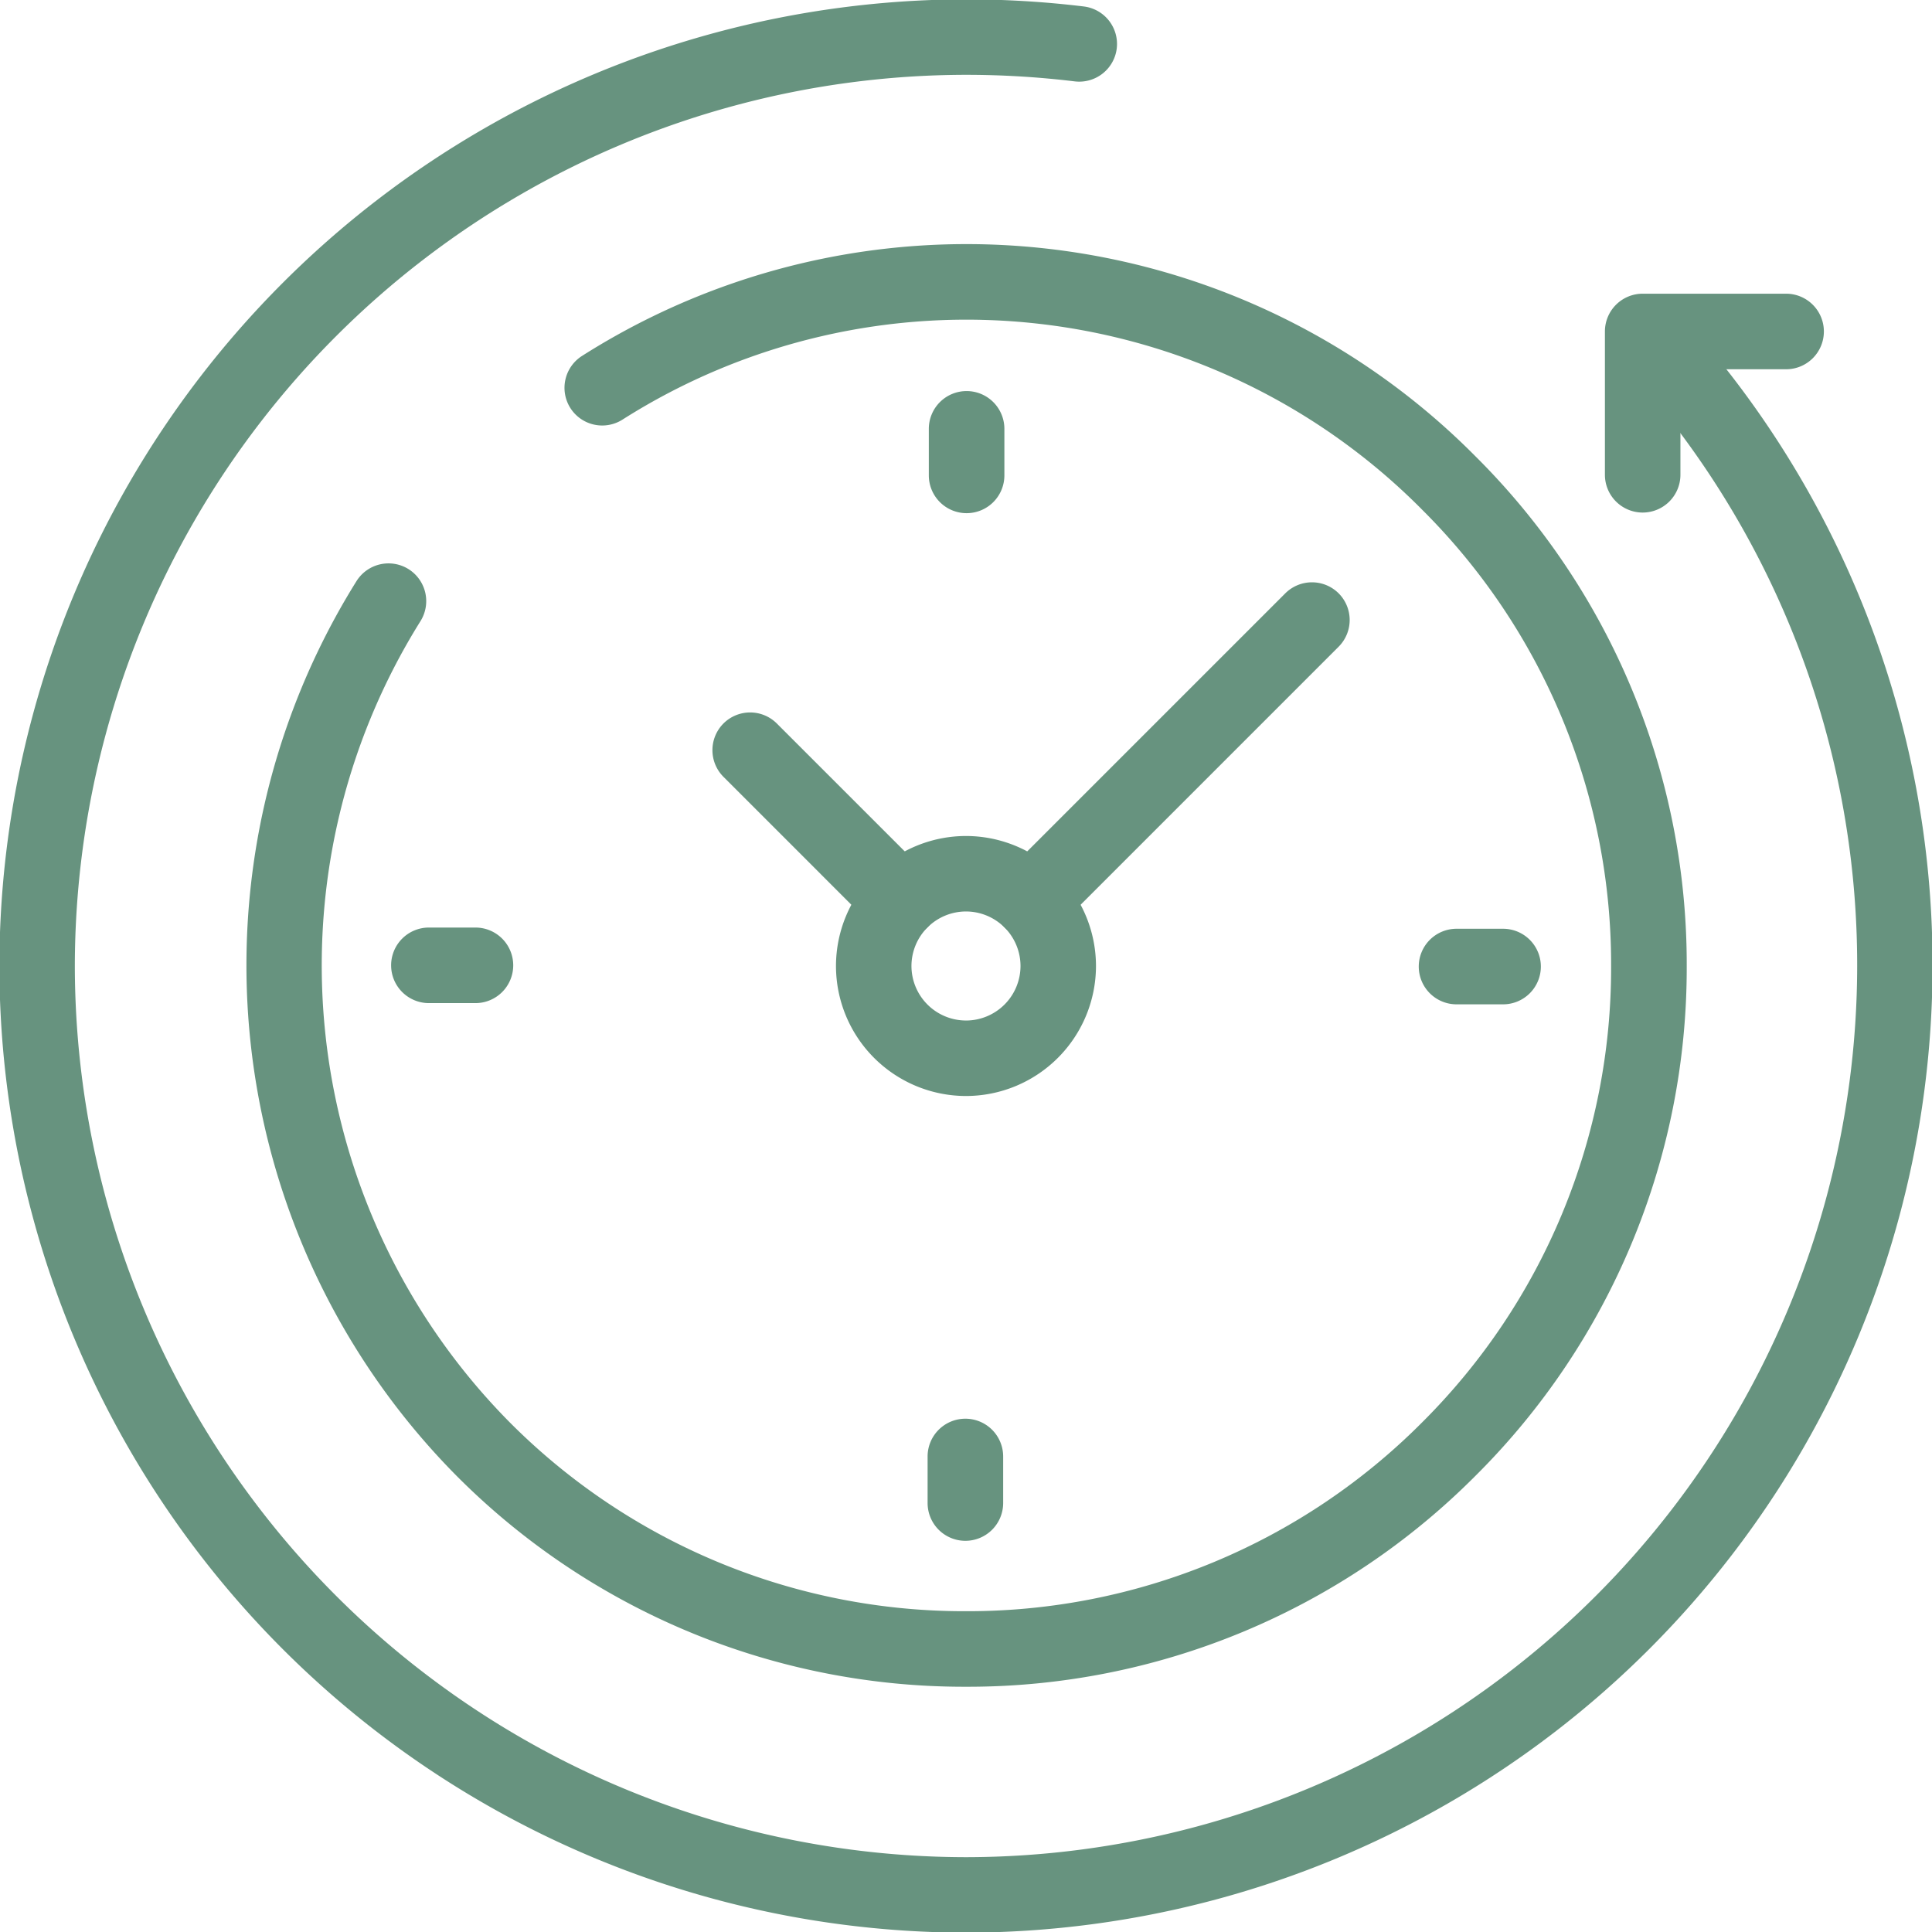 <svg xmlns="http://www.w3.org/2000/svg" xmlns:xlink="http://www.w3.org/1999/xlink" width="112.5" height="112.5" viewBox="0 0 112.5 112.5">
  <defs>
    <clipPath id="clip-path">
      <path id="path4050" d="M0-682.665H112.5v112.5H0Z" transform="translate(0 682.665)" fill="#67937f"/>
    </clipPath>
  </defs>
  <g id="icon09" transform="translate(0 682.665)">
    <g id="g4046" transform="translate(0 -682.665)">
      <g id="g4048" clip-path="url(#clip-path)">
        <g id="g4054" transform="translate(-0.037 -0.037)">
          <path id="path4056" d="M-526.719-6.646a56.351,56.351,0,0,1-56.287-56.287,56.351,56.351,0,0,1,56.287-56.287,57.074,57.074,0,0,1,6.861.414,2.2,2.2,0,0,1,1.916,2.446,2.2,2.2,0,0,1-2.446,1.916,52.66,52.66,0,0,0-6.331-.382,51.951,51.951,0,0,0-51.893,51.892A51.951,51.951,0,0,0-526.719-11.04a51.951,51.951,0,0,0,51.892-51.892,51.738,51.738,0,0,0-13.719-35.151,2.2,2.2,0,0,1,.127-3.1,2.2,2.2,0,0,1,3.1.127,56.121,56.121,0,0,1,14.881,38.129A56.351,56.351,0,0,1-526.719-6.646Z" transform="translate(583.007 119.22)" fill="#67937f"/>
        </g>
        <g id="g4058" transform="translate(14.345 14.211)">
          <path id="path4060" d="M-83.852,33.229a41.693,41.693,0,0,1-29.676-12.292,42.24,42.24,0,0,1-5.809-52.1,2.2,2.2,0,0,1,3.032-.681,2.2,2.2,0,0,1,.681,3.032,37.815,37.815,0,0,0,5.2,46.642,37.327,37.327,0,0,0,26.568,11,37.327,37.327,0,0,0,26.568-11,37.327,37.327,0,0,0,11-26.568,37.327,37.327,0,0,0-11-26.568,37.359,37.359,0,0,0-46.577-5.244,2.2,2.2,0,0,1-3.03-.687,2.2,2.2,0,0,1,.687-3.03,41.731,41.731,0,0,1,52.028,5.855A41.693,41.693,0,0,1-41.885-8.739,41.693,41.693,0,0,1-54.177,20.937,41.693,41.693,0,0,1-83.852,33.229Z" transform="translate(125.758 50.779)" fill="#67937f"/>
        </g>
        <g id="g4062" transform="translate(93.457 17.102)">
          <path id="path4064" d="M-11.136-51.256a2.2,2.2,0,0,1-2.2-2.2V-61.8a2.2,2.2,0,0,1,2.2-2.2h8.35a2.2,2.2,0,0,1,2.2,2.2,2.2,2.2,0,0,1-2.2,2.2H-8.939v6.152A2.2,2.2,0,0,1-11.136-51.256Z" transform="translate(13.333 64)" fill="#67937f"/>
        </g>
        <g id="g4066" transform="translate(48.68 48.68)">
          <path id="path4068" d="M-5.764-45.933a7.578,7.578,0,0,1,7.57,7.57,7.578,7.578,0,0,1-7.57,7.57,7.578,7.578,0,0,1-7.57-7.57A7.578,7.578,0,0,1-5.764-45.933Zm0,10.745a3.179,3.179,0,0,0,3.175-3.175,3.179,3.179,0,0,0-3.175-3.175,3.179,3.179,0,0,0-3.175,3.175A3.179,3.179,0,0,0-5.764-35.189Z" transform="translate(13.333 45.933)" fill="#67937f"/>
        </g>
        <g id="g4070" transform="translate(82.617 54.088)">
          <path id="path4072" d="M-24.87-8.939h-2.71a2.2,2.2,0,0,1-2.2-2.2,2.2,2.2,0,0,1,2.2-2.2h2.71a2.2,2.2,0,0,1,2.2,2.2A2.2,2.2,0,0,1-24.87-8.939Z" transform="translate(29.777 13.333)" fill="#67937f"/>
        </g>
        <g id="g4074" transform="translate(22.778 54.017)">
          <path id="path4076" d="M-8.426-8.939h-2.71a2.2,2.2,0,0,1-2.2-2.2,2.2,2.2,0,0,1,2.2-2.2h2.71a2.2,2.2,0,0,1,2.2,2.2A2.2,2.2,0,0,1-8.426-8.939Z" transform="translate(13.333 13.333)" fill="#67937f"/>
        </g>
        <g id="g4078" transform="translate(54.088 22.778)">
          <path id="path4080" d="M-11.136-6.229a2.2,2.2,0,0,1-2.2-2.2v-2.71a2.2,2.2,0,0,1,2.2-2.2,2.2,2.2,0,0,1,2.2,2.2v2.71A2.2,2.2,0,0,1-11.136-6.229Z" transform="translate(13.333 13.333)" fill="#67937f"/>
        </g>
        <g id="g4082" transform="translate(54.017 82.617)">
          <path id="path4084" d="M-11.136-22.673a2.2,2.2,0,0,1-2.2-2.2v-2.71a2.2,2.2,0,0,1,2.2-2.2,2.2,2.2,0,0,1,2.2,2.2v2.71A2.2,2.2,0,0,1-11.136-22.673Z" transform="translate(13.333 29.777)" fill="#67937f"/>
        </g>
        <g id="g4086" transform="translate(41.485 41.485)">
          <path id="path4088" d="M-55.577-53.379a2.19,2.19,0,0,1-1.554-.644L-65.9-62.792a2.2,2.2,0,0,1,0-3.107,2.2,2.2,0,0,1,3.107,0l8.769,8.769a2.2,2.2,0,0,1,0,3.107A2.19,2.19,0,0,1-55.577-53.379Z" transform="translate(66.542 66.542)" fill="#67937f"/>
        </g>
        <g id="g4090" transform="translate(57.852 33.907)">
          <path id="path4092" d="M-11.136-91.789a2.19,2.19,0,0,1-1.554-.644,2.2,2.2,0,0,1,0-3.107L3.657-111.887a2.2,2.2,0,0,1,3.107,0,2.2,2.2,0,0,1,0,3.107L-9.582-92.432A2.19,2.19,0,0,1-11.136-91.789Z" transform="translate(13.333 112.53)" fill="#67937f"/>
        </g>
        <g id="g4094" transform="translate(28.128 28.128)">
          <path id="path4096" fill="#67937f"/>
        </g>
        <g id="g4098" transform="translate(71.472 4.332)">
          <path id="path4100" fill="#67937f"/>
        </g>
      </g>
    </g>
  </g>
</svg>

